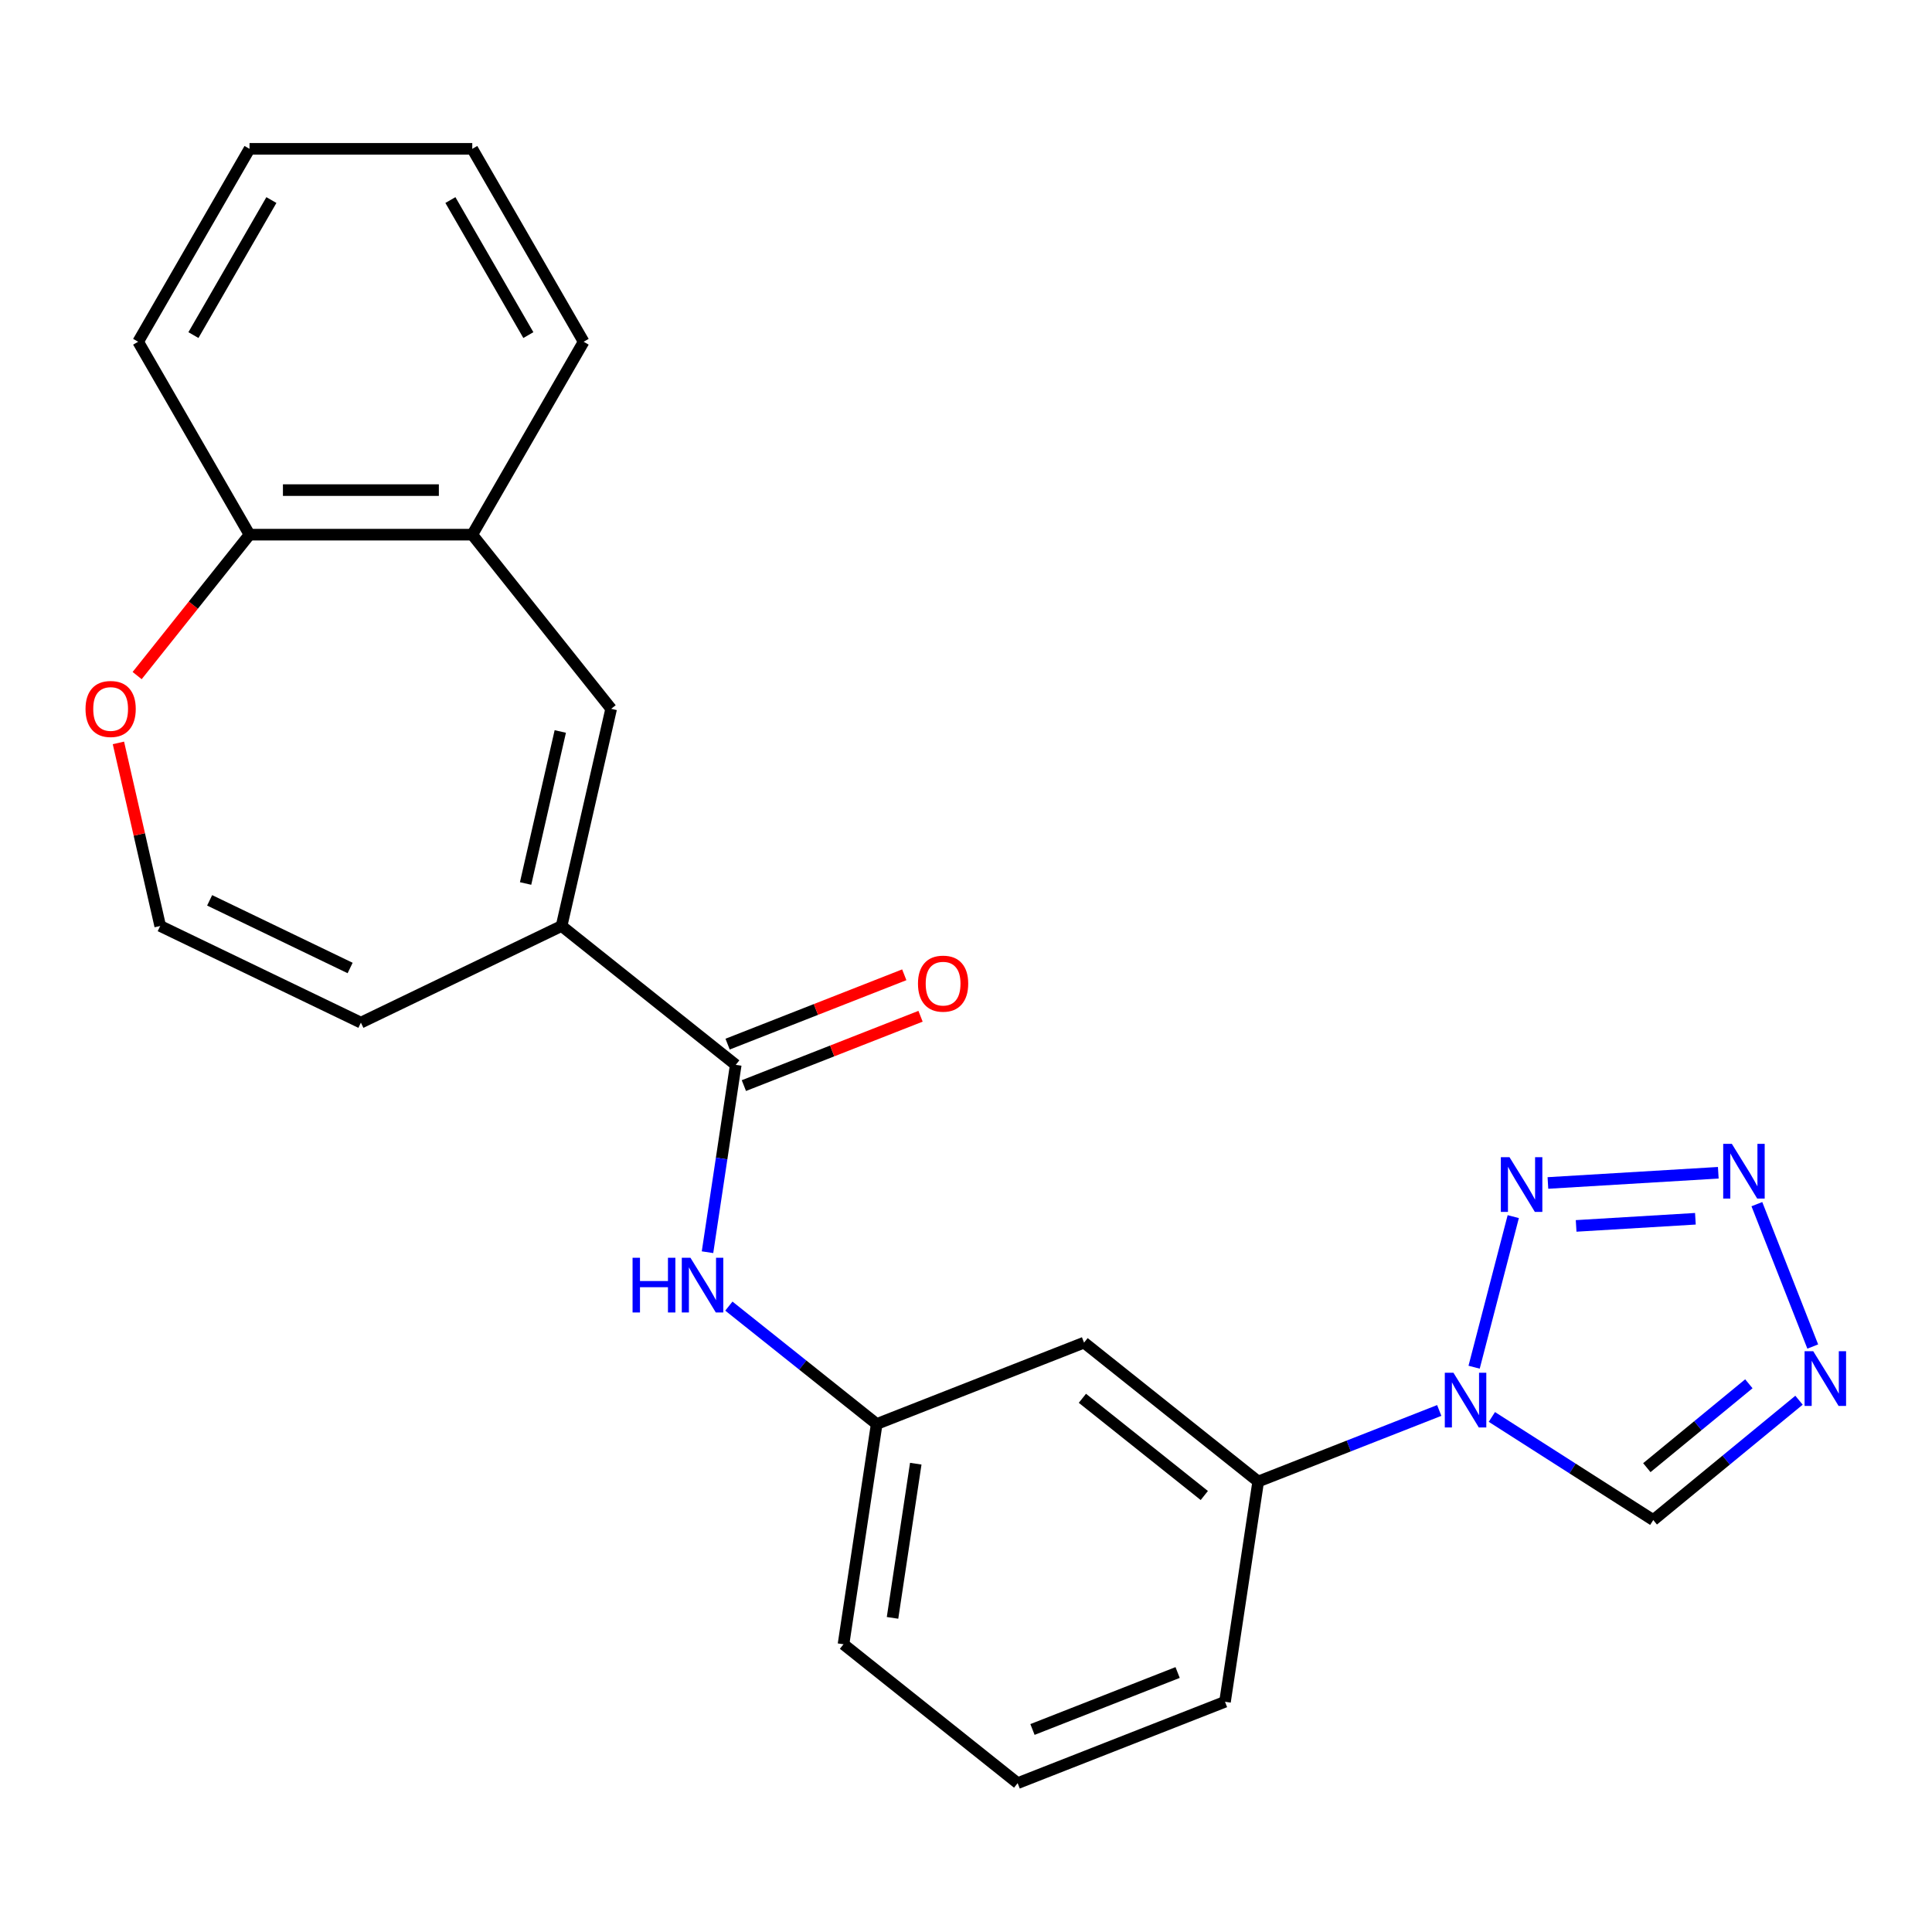 <?xml version='1.0' encoding='iso-8859-1'?>
<svg version='1.1' baseProfile='full'
              xmlns='http://www.w3.org/2000/svg'
                      xmlns:rdkit='http://www.rdkit.org/xml'
                      xmlns:xlink='http://www.w3.org/1999/xlink'
                  xml:space='preserve'
width='1000px' height='1000px' viewBox='0 0 1000 1000'>
<!-- END OF HEADER -->
<rect style='opacity:1.0;fill:#FFFFFF;stroke:none' width='1000' height='1000' x='0' y='0'> </rect>
<path class='bond-0' d='M 762.999,707.664 L 783.26,629.721' style='fill:none;fill-rule:evenodd;stroke:#0000FF;stroke-width:6px;stroke-linecap:butt;stroke-linejoin:miter;stroke-opacity:1' />
<path class='bond-6' d='M 772.192,733.408 L 813.961,760.092' style='fill:none;fill-rule:evenodd;stroke:#0000FF;stroke-width:6px;stroke-linecap:butt;stroke-linejoin:miter;stroke-opacity:1' />
<path class='bond-6' d='M 813.961,760.092 L 855.731,786.775' style='fill:none;fill-rule:evenodd;stroke:#000000;stroke-width:6px;stroke-linecap:butt;stroke-linejoin:miter;stroke-opacity:1' />
<path class='bond-8' d='M 744.947,730.052 L 698.095,748.44' style='fill:none;fill-rule:evenodd;stroke:#0000FF;stroke-width:6px;stroke-linecap:butt;stroke-linejoin:miter;stroke-opacity:1' />
<path class='bond-8' d='M 698.095,748.44 L 651.244,766.828' style='fill:none;fill-rule:evenodd;stroke:#000000;stroke-width:6px;stroke-linecap:butt;stroke-linejoin:miter;stroke-opacity:1' />
<path class='bond-1' d='M 801.198,612.303 L 889.384,607.02' style='fill:none;fill-rule:evenodd;stroke:#0000FF;stroke-width:6px;stroke-linecap:butt;stroke-linejoin:miter;stroke-opacity:1' />
<path class='bond-1' d='M 815.805,634.528 L 877.535,630.83' style='fill:none;fill-rule:evenodd;stroke:#0000FF;stroke-width:6px;stroke-linecap:butt;stroke-linejoin:miter;stroke-opacity:1' />
<path class='bond-24' d='M 909.354,623.266 L 938.278,696.965' style='fill:none;fill-rule:evenodd;stroke:#0000FF;stroke-width:6px;stroke-linecap:butt;stroke-linejoin:miter;stroke-opacity:1' />
<path class='bond-2' d='M 931.165,724.75 L 893.448,755.763' style='fill:none;fill-rule:evenodd;stroke:#0000FF;stroke-width:6px;stroke-linecap:butt;stroke-linejoin:miter;stroke-opacity:1' />
<path class='bond-2' d='M 893.448,755.763 L 855.731,786.775' style='fill:none;fill-rule:evenodd;stroke:#000000;stroke-width:6px;stroke-linecap:butt;stroke-linejoin:miter;stroke-opacity:1' />
<path class='bond-2' d='M 905.205,716.243 L 878.803,737.952' style='fill:none;fill-rule:evenodd;stroke:#0000FF;stroke-width:6px;stroke-linecap:butt;stroke-linejoin:miter;stroke-opacity:1' />
<path class='bond-2' d='M 878.803,737.952 L 852.401,759.66' style='fill:none;fill-rule:evenodd;stroke:#000000;stroke-width:6px;stroke-linecap:butt;stroke-linejoin:miter;stroke-opacity:1' />
<path class='bond-3' d='M 290.677,479.286 L 380.819,551.172' style='fill:none;fill-rule:evenodd;stroke:#000000;stroke-width:6px;stroke-linecap:butt;stroke-linejoin:miter;stroke-opacity:1' />
<path class='bond-5' d='M 290.677,479.286 L 316.333,366.881' style='fill:none;fill-rule:evenodd;stroke:#000000;stroke-width:6px;stroke-linecap:butt;stroke-linejoin:miter;stroke-opacity:1' />
<path class='bond-5' d='M 272.045,457.294 L 290.003,378.611' style='fill:none;fill-rule:evenodd;stroke:#000000;stroke-width:6px;stroke-linecap:butt;stroke-linejoin:miter;stroke-opacity:1' />
<path class='bond-12' d='M 290.677,479.286 L 186.799,529.311' style='fill:none;fill-rule:evenodd;stroke:#000000;stroke-width:6px;stroke-linecap:butt;stroke-linejoin:miter;stroke-opacity:1' />
<path class='bond-4' d='M 380.819,551.172 L 373.511,599.654' style='fill:none;fill-rule:evenodd;stroke:#000000;stroke-width:6px;stroke-linecap:butt;stroke-linejoin:miter;stroke-opacity:1' />
<path class='bond-4' d='M 373.511,599.654 L 366.204,648.137' style='fill:none;fill-rule:evenodd;stroke:#0000FF;stroke-width:6px;stroke-linecap:butt;stroke-linejoin:miter;stroke-opacity:1' />
<path class='bond-16' d='M 385.031,561.904 L 430.753,543.96' style='fill:none;fill-rule:evenodd;stroke:#000000;stroke-width:6px;stroke-linecap:butt;stroke-linejoin:miter;stroke-opacity:1' />
<path class='bond-16' d='M 430.753,543.96 L 476.474,526.015' style='fill:none;fill-rule:evenodd;stroke:#FF0000;stroke-width:6px;stroke-linecap:butt;stroke-linejoin:miter;stroke-opacity:1' />
<path class='bond-16' d='M 376.607,540.439 L 422.328,522.495' style='fill:none;fill-rule:evenodd;stroke:#000000;stroke-width:6px;stroke-linecap:butt;stroke-linejoin:miter;stroke-opacity:1' />
<path class='bond-16' d='M 422.328,522.495 L 468.05,504.55' style='fill:none;fill-rule:evenodd;stroke:#FF0000;stroke-width:6px;stroke-linecap:butt;stroke-linejoin:miter;stroke-opacity:1' />
<path class='bond-9' d='M 316.333,366.881 L 244.447,276.74' style='fill:none;fill-rule:evenodd;stroke:#000000;stroke-width:6px;stroke-linecap:butt;stroke-linejoin:miter;stroke-opacity:1' />
<path class='bond-7' d='M 377.257,676.043 L 415.517,706.554' style='fill:none;fill-rule:evenodd;stroke:#0000FF;stroke-width:6px;stroke-linecap:butt;stroke-linejoin:miter;stroke-opacity:1' />
<path class='bond-7' d='M 415.517,706.554 L 453.776,737.065' style='fill:none;fill-rule:evenodd;stroke:#000000;stroke-width:6px;stroke-linecap:butt;stroke-linejoin:miter;stroke-opacity:1' />
<path class='bond-10' d='M 651.244,766.828 L 561.102,694.943' style='fill:none;fill-rule:evenodd;stroke:#000000;stroke-width:6px;stroke-linecap:butt;stroke-linejoin:miter;stroke-opacity:1' />
<path class='bond-10' d='M 623.345,774.074 L 560.246,723.754' style='fill:none;fill-rule:evenodd;stroke:#000000;stroke-width:6px;stroke-linecap:butt;stroke-linejoin:miter;stroke-opacity:1' />
<path class='bond-17' d='M 651.244,766.828 L 634.06,880.836' style='fill:none;fill-rule:evenodd;stroke:#000000;stroke-width:6px;stroke-linecap:butt;stroke-linejoin:miter;stroke-opacity:1' />
<path class='bond-15' d='M 244.447,276.74 L 129.152,276.74' style='fill:none;fill-rule:evenodd;stroke:#000000;stroke-width:6px;stroke-linecap:butt;stroke-linejoin:miter;stroke-opacity:1' />
<path class='bond-15' d='M 227.153,253.68 L 146.446,253.68' style='fill:none;fill-rule:evenodd;stroke:#000000;stroke-width:6px;stroke-linecap:butt;stroke-linejoin:miter;stroke-opacity:1' />
<path class='bond-19' d='M 244.447,276.74 L 302.095,176.891' style='fill:none;fill-rule:evenodd;stroke:#000000;stroke-width:6px;stroke-linecap:butt;stroke-linejoin:miter;stroke-opacity:1' />
<path class='bond-14' d='M 561.102,694.943 L 453.776,737.065' style='fill:none;fill-rule:evenodd;stroke:#000000;stroke-width:6px;stroke-linecap:butt;stroke-linejoin:miter;stroke-opacity:1' />
<path class='bond-11' d='M 82.922,479.286 L 186.799,529.311' style='fill:none;fill-rule:evenodd;stroke:#000000;stroke-width:6px;stroke-linecap:butt;stroke-linejoin:miter;stroke-opacity:1' />
<path class='bond-11' d='M 108.508,466.014 L 181.223,501.032' style='fill:none;fill-rule:evenodd;stroke:#000000;stroke-width:6px;stroke-linecap:butt;stroke-linejoin:miter;stroke-opacity:1' />
<path class='bond-13' d='M 82.922,479.286 L 72.107,431.905' style='fill:none;fill-rule:evenodd;stroke:#000000;stroke-width:6px;stroke-linecap:butt;stroke-linejoin:miter;stroke-opacity:1' />
<path class='bond-13' d='M 72.107,431.905 L 61.293,384.524' style='fill:none;fill-rule:evenodd;stroke:#FF0000;stroke-width:6px;stroke-linecap:butt;stroke-linejoin:miter;stroke-opacity:1' />
<path class='bond-26' d='M 70.985,349.679 L 100.068,313.209' style='fill:none;fill-rule:evenodd;stroke:#FF0000;stroke-width:6px;stroke-linecap:butt;stroke-linejoin:miter;stroke-opacity:1' />
<path class='bond-26' d='M 100.068,313.209 L 129.152,276.74' style='fill:none;fill-rule:evenodd;stroke:#000000;stroke-width:6px;stroke-linecap:butt;stroke-linejoin:miter;stroke-opacity:1' />
<path class='bond-25' d='M 453.776,737.065 L 436.593,851.072' style='fill:none;fill-rule:evenodd;stroke:#000000;stroke-width:6px;stroke-linecap:butt;stroke-linejoin:miter;stroke-opacity:1' />
<path class='bond-25' d='M 474,757.603 L 461.972,837.408' style='fill:none;fill-rule:evenodd;stroke:#000000;stroke-width:6px;stroke-linecap:butt;stroke-linejoin:miter;stroke-opacity:1' />
<path class='bond-21' d='M 129.152,276.74 L 71.504,176.891' style='fill:none;fill-rule:evenodd;stroke:#000000;stroke-width:6px;stroke-linecap:butt;stroke-linejoin:miter;stroke-opacity:1' />
<path class='bond-18' d='M 634.06,880.836 L 526.734,922.958' style='fill:none;fill-rule:evenodd;stroke:#000000;stroke-width:6px;stroke-linecap:butt;stroke-linejoin:miter;stroke-opacity:1' />
<path class='bond-18' d='M 609.536,865.689 L 534.409,895.175' style='fill:none;fill-rule:evenodd;stroke:#000000;stroke-width:6px;stroke-linecap:butt;stroke-linejoin:miter;stroke-opacity:1' />
<path class='bond-20' d='M 526.734,922.958 L 436.593,851.072' style='fill:none;fill-rule:evenodd;stroke:#000000;stroke-width:6px;stroke-linecap:butt;stroke-linejoin:miter;stroke-opacity:1' />
<path class='bond-22' d='M 302.095,176.891 L 244.447,77.042' style='fill:none;fill-rule:evenodd;stroke:#000000;stroke-width:6px;stroke-linecap:butt;stroke-linejoin:miter;stroke-opacity:1' />
<path class='bond-22' d='M 273.478,173.443 L 233.125,103.549' style='fill:none;fill-rule:evenodd;stroke:#000000;stroke-width:6px;stroke-linecap:butt;stroke-linejoin:miter;stroke-opacity:1' />
<path class='bond-27' d='M 71.504,176.891 L 129.152,77.042' style='fill:none;fill-rule:evenodd;stroke:#000000;stroke-width:6px;stroke-linecap:butt;stroke-linejoin:miter;stroke-opacity:1' />
<path class='bond-27' d='M 100.121,173.443 L 140.474,103.549' style='fill:none;fill-rule:evenodd;stroke:#000000;stroke-width:6px;stroke-linecap:butt;stroke-linejoin:miter;stroke-opacity:1' />
<path class='bond-23' d='M 244.447,77.042 L 129.152,77.042' style='fill:none;fill-rule:evenodd;stroke:#000000;stroke-width:6px;stroke-linecap:butt;stroke-linejoin:miter;stroke-opacity:1' />
<path  class='atom-0' d='M 752.309 710.546
L 761.589 725.546
Q 762.509 727.026, 763.989 729.706
Q 765.469 732.386, 765.549 732.546
L 765.549 710.546
L 769.309 710.546
L 769.309 738.866
L 765.429 738.866
L 755.469 722.466
Q 754.309 720.546, 753.069 718.346
Q 751.869 716.146, 751.509 715.466
L 751.509 738.866
L 747.829 738.866
L 747.829 710.546
L 752.309 710.546
' fill='#0000FF'/>
<path  class='atom-1' d='M 781.316 598.959
L 790.596 613.959
Q 791.516 615.439, 792.996 618.119
Q 794.476 620.799, 794.556 620.959
L 794.556 598.959
L 798.316 598.959
L 798.316 627.279
L 794.436 627.279
L 784.476 610.879
Q 783.316 608.959, 782.076 606.759
Q 780.876 604.559, 780.516 603.879
L 780.516 627.279
L 776.836 627.279
L 776.836 598.959
L 781.316 598.959
' fill='#0000FF'/>
<path  class='atom-2' d='M 896.405 592.064
L 905.685 607.064
Q 906.605 608.544, 908.085 611.224
Q 909.565 613.904, 909.645 614.064
L 909.645 592.064
L 913.405 592.064
L 913.405 620.384
L 909.525 620.384
L 899.565 603.984
Q 898.405 602.064, 897.165 599.864
Q 895.965 597.664, 895.605 596.984
L 895.605 620.384
L 891.925 620.384
L 891.925 592.064
L 896.405 592.064
' fill='#0000FF'/>
<path  class='atom-3' d='M 938.527 699.389
L 947.807 714.389
Q 948.727 715.869, 950.207 718.549
Q 951.687 721.229, 951.767 721.389
L 951.767 699.389
L 955.527 699.389
L 955.527 727.709
L 951.647 727.709
L 941.687 711.309
Q 940.527 709.389, 939.287 707.189
Q 938.087 704.989, 937.727 704.309
L 937.727 727.709
L 934.047 727.709
L 934.047 699.389
L 938.527 699.389
' fill='#0000FF'/>
<path  class='atom-8' d='M 327.415 651.019
L 331.255 651.019
L 331.255 663.059
L 345.735 663.059
L 345.735 651.019
L 349.575 651.019
L 349.575 679.339
L 345.735 679.339
L 345.735 666.259
L 331.255 666.259
L 331.255 679.339
L 327.415 679.339
L 327.415 651.019
' fill='#0000FF'/>
<path  class='atom-8' d='M 357.375 651.019
L 366.655 666.019
Q 367.575 667.499, 369.055 670.179
Q 370.535 672.859, 370.615 673.019
L 370.615 651.019
L 374.375 651.019
L 374.375 679.339
L 370.495 679.339
L 360.535 662.939
Q 359.375 661.019, 358.135 658.819
Q 356.935 656.619, 356.575 655.939
L 356.575 679.339
L 352.895 679.339
L 352.895 651.019
L 357.375 651.019
' fill='#0000FF'/>
<path  class='atom-14' d='M 44.266 366.961
Q 44.266 360.161, 47.626 356.361
Q 50.986 352.561, 57.266 352.561
Q 63.546 352.561, 66.906 356.361
Q 70.266 360.161, 70.266 366.961
Q 70.266 373.841, 66.866 377.761
Q 63.466 381.641, 57.266 381.641
Q 51.026 381.641, 47.626 377.761
Q 44.266 373.881, 44.266 366.961
M 57.266 378.441
Q 61.586 378.441, 63.906 375.561
Q 66.266 372.641, 66.266 366.961
Q 66.266 361.401, 63.906 358.601
Q 61.586 355.761, 57.266 355.761
Q 52.946 355.761, 50.586 358.561
Q 48.266 361.361, 48.266 366.961
Q 48.266 372.681, 50.586 375.561
Q 52.946 378.441, 57.266 378.441
' fill='#FF0000'/>
<path  class='atom-17' d='M 475.144 509.129
Q 475.144 502.329, 478.504 498.529
Q 481.864 494.729, 488.144 494.729
Q 494.424 494.729, 497.784 498.529
Q 501.144 502.329, 501.144 509.129
Q 501.144 516.009, 497.744 519.929
Q 494.344 523.809, 488.144 523.809
Q 481.904 523.809, 478.504 519.929
Q 475.144 516.049, 475.144 509.129
M 488.144 520.609
Q 492.464 520.609, 494.784 517.729
Q 497.144 514.809, 497.144 509.129
Q 497.144 503.569, 494.784 500.769
Q 492.464 497.929, 488.144 497.929
Q 483.824 497.929, 481.464 500.729
Q 479.144 503.529, 479.144 509.129
Q 479.144 514.849, 481.464 517.729
Q 483.824 520.609, 488.144 520.609
' fill='#FF0000'/>
</svg>

